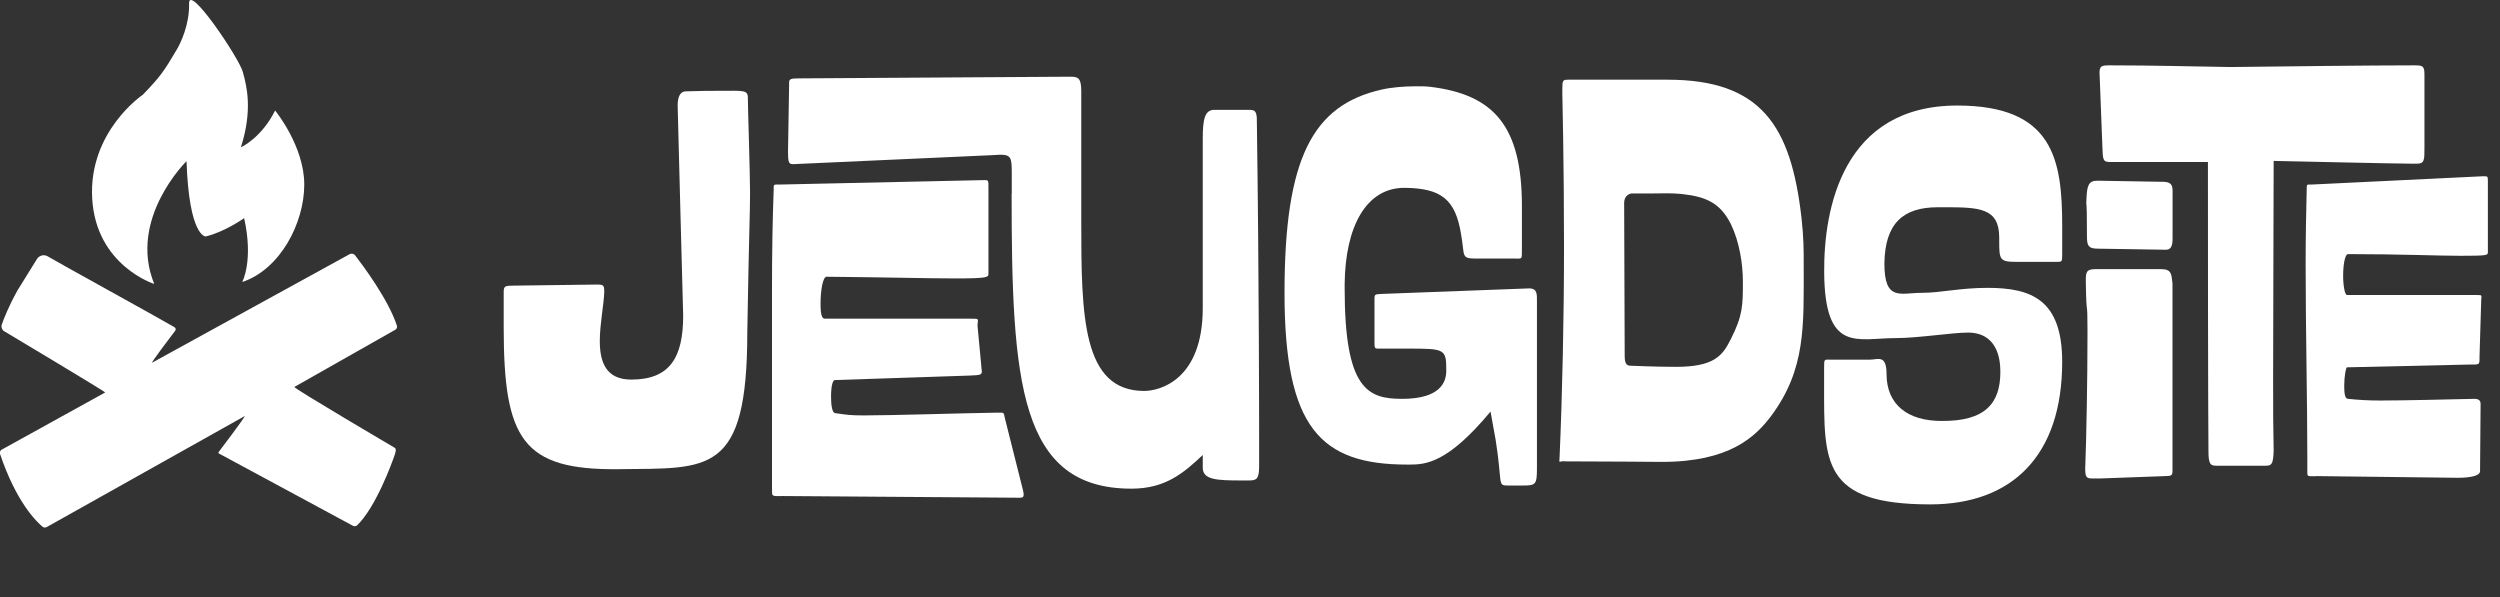 <?xml version="1.0" encoding="UTF-8"?>
<svg id="a" data-name="Laag 1" xmlns="http://www.w3.org/2000/svg" viewBox="0 0 325.94 77.85">
  <rect x="0" y="0" width="325.94" height="77.85" fill="#333333" stroke="none"/>
  <defs>
    <style>
      .b {
        fill: #ffffff;
      }

      .c {
        fill: #ffffff;
      }
    </style>
  </defs>
  <g>
    <path class="b" d="M65.67,42.64v-4.54c0-.79.14-.86,1.3-.86l10.8-.14c.94,0,1.01.07,1.01,1.01-.07,1.73-.58,4.18-.58,6.34,0,2.74.79,5.04,4.1,5.04,5.04,0,6.77-2.88,6.77-8.35,0-.58-.65-23.69-.72-27.36,0-1.22.36-1.87,1.08-1.87,1.94-.07,3.38-.07,4.54-.07,2.81,0,3.53-.14,3.53.86,0,1.22.29,9.94.29,12.46,0,2.66-.14,5.11-.36,18.15,0,18.72-5.04,17.71-16.78,17.86-12.53.14-14.98-3.89-14.98-18.51Z"/>
    <path class="b" d="M101.95,64.68c-1.37,0-1.3.07-1.3-.94v-26.07c0-4.61.07-9,.22-12.89,0-.79-.07-.72.79-.72l26.71-.58c.5,0,.5.07.5.86v11.31c0,.5,0,.65-4.39.65-3.53,0-8.35-.14-16.71-.22-.5,0-.79,1.8-.79,3.53,0,1.58.22,1.94.58,1.94h18.87c1.3,0,1.08-.07,1.01.86l.5,5.33c0,.29.07.5.07.65,0,.58-.36.5-1.73.58l-17.43.58c-.29,0-.5.79-.5,2.16,0,1.15.14,2.16.58,2.16,1.58.22,1.87.29,3.74.29,3.82,0,12.6-.29,17.35-.36,1.01,0,.79-.07,1.01.79l2.3,9.15c.29,1.08.07,1.15-.36,1.15h-.36l-30.67-.22ZM131.91,25.29v-2.74c0-1.94-.07-2.38-1.51-2.38-.36,0-.79.07-1.3.07l-25.42,1.15c-.86.07-.94-.07-.94-1.73l.14-8.5v-.36c0-.5.22-.58,1.22-.58l35.43-.22c1.01,0,1.44.14,1.44,1.87v16.99c0,12.39.14,22.11,8.21,22.11,2.02,0,7.63-1.44,7.63-10.8v-22.11c0-2.59.29-3.74,1.51-3.74h4.61c.94,0,.94.5.94,2.02.29,20.88.29,39.39.29,42.63v1.8c0,1.73-.36,1.87-1.37,1.87h-.94c-3.17,0-5.04-.07-5.04-1.66v-1.66c-2.45,2.3-4.82,4.39-9.29,4.39-14.62,0-15.63-13.83-15.63-38.45Z"/>
    <path class="b" d="M194.98,57.26l-.65-3.6c-5.62,6.77-8.5,6.91-10.58,6.91h-.29c-11.31,0-15.99-4.82-15.99-22.39s3.67-24.48,12.67-26.5c1.22-.29,2.95-.43,4.46-.43.72,0,1.37,0,1.87.07,8.35,1.01,11.95,5.18,11.95,15.55v5.9c0,1.08,0,.94-.94.94h-5.04c-2.02,0-1.44-.36-1.94-3.1-.72-4.61-2.59-6.05-7.27-6.12h-.14c-4.97,0-7.7,5.04-7.78,12.53v.58c0,13.18,3.02,14.4,7.49,14.4,4.97,0,5.76-2.16,5.76-3.67,0-2.81-.14-2.88-4.9-2.88h-3.6c-.86,0-.86.07-.86-.86v-5.26c0-1.01-.07-.94.94-1.01l19.23-.72c1.08,0,1.01.79,1.01,1.73v21.67c0,2.16-.14,2.3-1.8,2.3h-2.02c-1.37,0-.65-.22-1.58-6.05Z"/>
    <path class="b" d="M203.98,60.14h-.29c-.36,0-.43.36-.36-.5.36-8.14.58-18.43.58-27.43,0-10.94-.22-20.02-.22-20.02v-.58c0-1.15.07-1.22.79-1.22h12.89c12.24,0,16.13,5.98,17.5,18,.29,2.66.29,4.03.29,6.12,0,8.06.29,13.61-4.25,19.73-2.02,2.66-5.33,5.98-14.26,5.98-1.51,0-6.77-.07-12.67-.07ZM218.45,47.83c5.04,0,6.12-1.44,7.2-3.6,1.58-3.1,1.58-4.46,1.58-7.49,0-2.3-.43-5.18-1.58-7.56-1.37-2.66-3.1-3.53-6.41-3.89-1.44-.14-2.45-.07-3.82-.07h-2.66c-.29,0-1.01.29-1.01,1.22l.07,20.02c0,1.15.43,1.22.79,1.22,0,0,3.31.14,5.11.14h.72ZM237.82,50.13v-2.23c0-1.15,0-1.01.94-1.01h5.04c1.01,0,2.16-.72,2.16,1.87,0,4.03,2.81,6.12,7.13,6.12,5.83.07,7.71-2.38,7.71-6.41,0-1.73-.43-5.11-4.25-5.11-2.02,0-6.48.72-9.43.72-4.97,0-9.22,2.02-9.29-8.57-.07-8.35,2.45-21.75,17.35-21.75,12.53,0,13.68,7.06,13.68,15.7v3.67c0,1.08,0,1.01-.94,1.01h-5.04c-2.16,0-2.23-.29-2.23-2.66v-.5c0-3.89-2.59-3.96-7.2-3.96h-.79c-4.54,0-6.91,2.09-6.98,7.34,0,4.97,2.09,3.82,4.82,3.82,2.59,0,4.97-.65,8.64-.65,5.76,0,9.72,1.58,9.72,9.65,0,12.17-6.48,18.58-17.21,18.58-14.18,0-13.83-5.54-13.83-15.63Z"/>
    <path class="b" d="M271.87,60.86c.14-3.67.29-11.16.29-17.71,0-4.68-.14-1.15-.22-6.48,0-1.08,0-1.58,1.22-1.58h8.57c1.37,0,1.37.58,1.51,1.87v24.34c0,.86-.14.72-1.44.79l-7.99.29h-1.01c-.86,0-.94-.22-.94-1.51ZM273.53,32.42c-1.15,0-1.44-.29-1.44-1.51,0-6.19-.14-3.31-.07-4.9.07-1.87.29-2.45,1.44-2.45l8.35.14c.79,0,1.44.07,1.44,1.08v6.34c0,.79-.14,1.44-.86,1.44l-8.86-.14ZM287.93,58.85s-.07-6.41-.07-37.73h-12.82c-.94,0-.86-.43-.94-2.02l-.36-9.36c-.07-1.15.22-1.22,1.3-1.22,5.54,0,10.58.14,15.77.22,5.47-.07,18.43-.22,23.98-.22,1.08,0,1.3.07,1.3,1.22v9.58c0,1.51,0,2.02-.94,2.02h-.58c-2.45,0-17.57-.36-18.07-.36h-.07c0,5.76-.07,20.23-.07,28.44,0,4.1,0,5.98.07,9.43-.07,1.73-.29,1.87-1.08,1.87h-6.34c-.79,0-1.08-.14-1.08-1.87ZM301.9,62.09c-1.15,0-1.08.07-1.08-.72v-1.66c0-7.49-.22-16.78-.22-25.35,0-3.67.07-6.55.14-9.72,0-.65,0-.58.65-.58l22.32-1.08h.22c.43,0,.43.07.43.72v9.15c0,.43,0,.5-3.53.5-2.88,0-7.92-.22-14.69-.22-.43,0-.65,1.44-.65,2.81,0,1.3.22,2.52.5,2.52h16.71c1.08,0,.79,0,.79.72l-.22,7.34c0,1.08.07,1.01-1.37,1.01l-15.91.36c-.14,0-.36,1.22-.36,2.38,0,.94.07,1.73.5,1.73,1.3.14,2.66.22,4.18.22,3.1,0,8.5-.14,12.31-.22q.79,0,.79.65l-.07,8.78c0,.86-2.52.86-2.81.86h-.29l-18.36-.22Z"/>
  </g>
  <path class="c" d="M20.11,37.02s-7.59-2.39-8.09-11.14c-.5-8.75,6.6-13.53,6.6-13.53,2.31-2.39,2.73-3.02,4.46-5.94.43-.72,1.65-3.22,1.57-5.94s6.52,7.1,7.01,8.91,1.32,4.87-.25,9.82c0,0,2.64-1.16,4.46-4.79,0,0,3.8,4.62,3.8,9.65s-3.14,11.06-8.09,12.71c0,0,1.5-2.76.25-8.33,0,0-2.56,1.82-5.03,2.39,0,0-2.15,0-2.48-9.82,0,0-7.67,7.51-4.21,16.01Z"/>
  <path class="c" d="M2.29,37.85l2.55-4.12h0c.03-.05.6-.81,1.48-.25.79.5,14.25,7.9,16.43,9.18.16.1.21.31.09.46-.75.99-3.27,4.31-3,4.16l25.74-14.14c.23-.13.55-.07.71.14,1.01,1.31,4.36,5.79,5.46,9.19.06.19-.03.42-.21.52-1.82,1.03-11.03,6.26-13.16,7.46-.21.12,13.08,7.93,13.08,7.93.31.14,0,.92-.02.98-.29.87-2.44,6.8-4.89,9.14-.13.12-.36.14-.52.06l-17.48-9.43c-.08-.04-.09-.13-.04-.2,0,0,3.69-4.85,3.37-4.67l-25.81,14.47c-.15.08-.37.06-.5-.04-.81-.66-3.45-3.21-5.57-9.52-.07-.2.03-.44.21-.54l13.5-7.46c.11-.06-13.16-7.98-13.16-7.98-.28-.17-.43-.56-.32-.87.27-.78.88-2.34,2.05-4.46Z"/>
</svg>